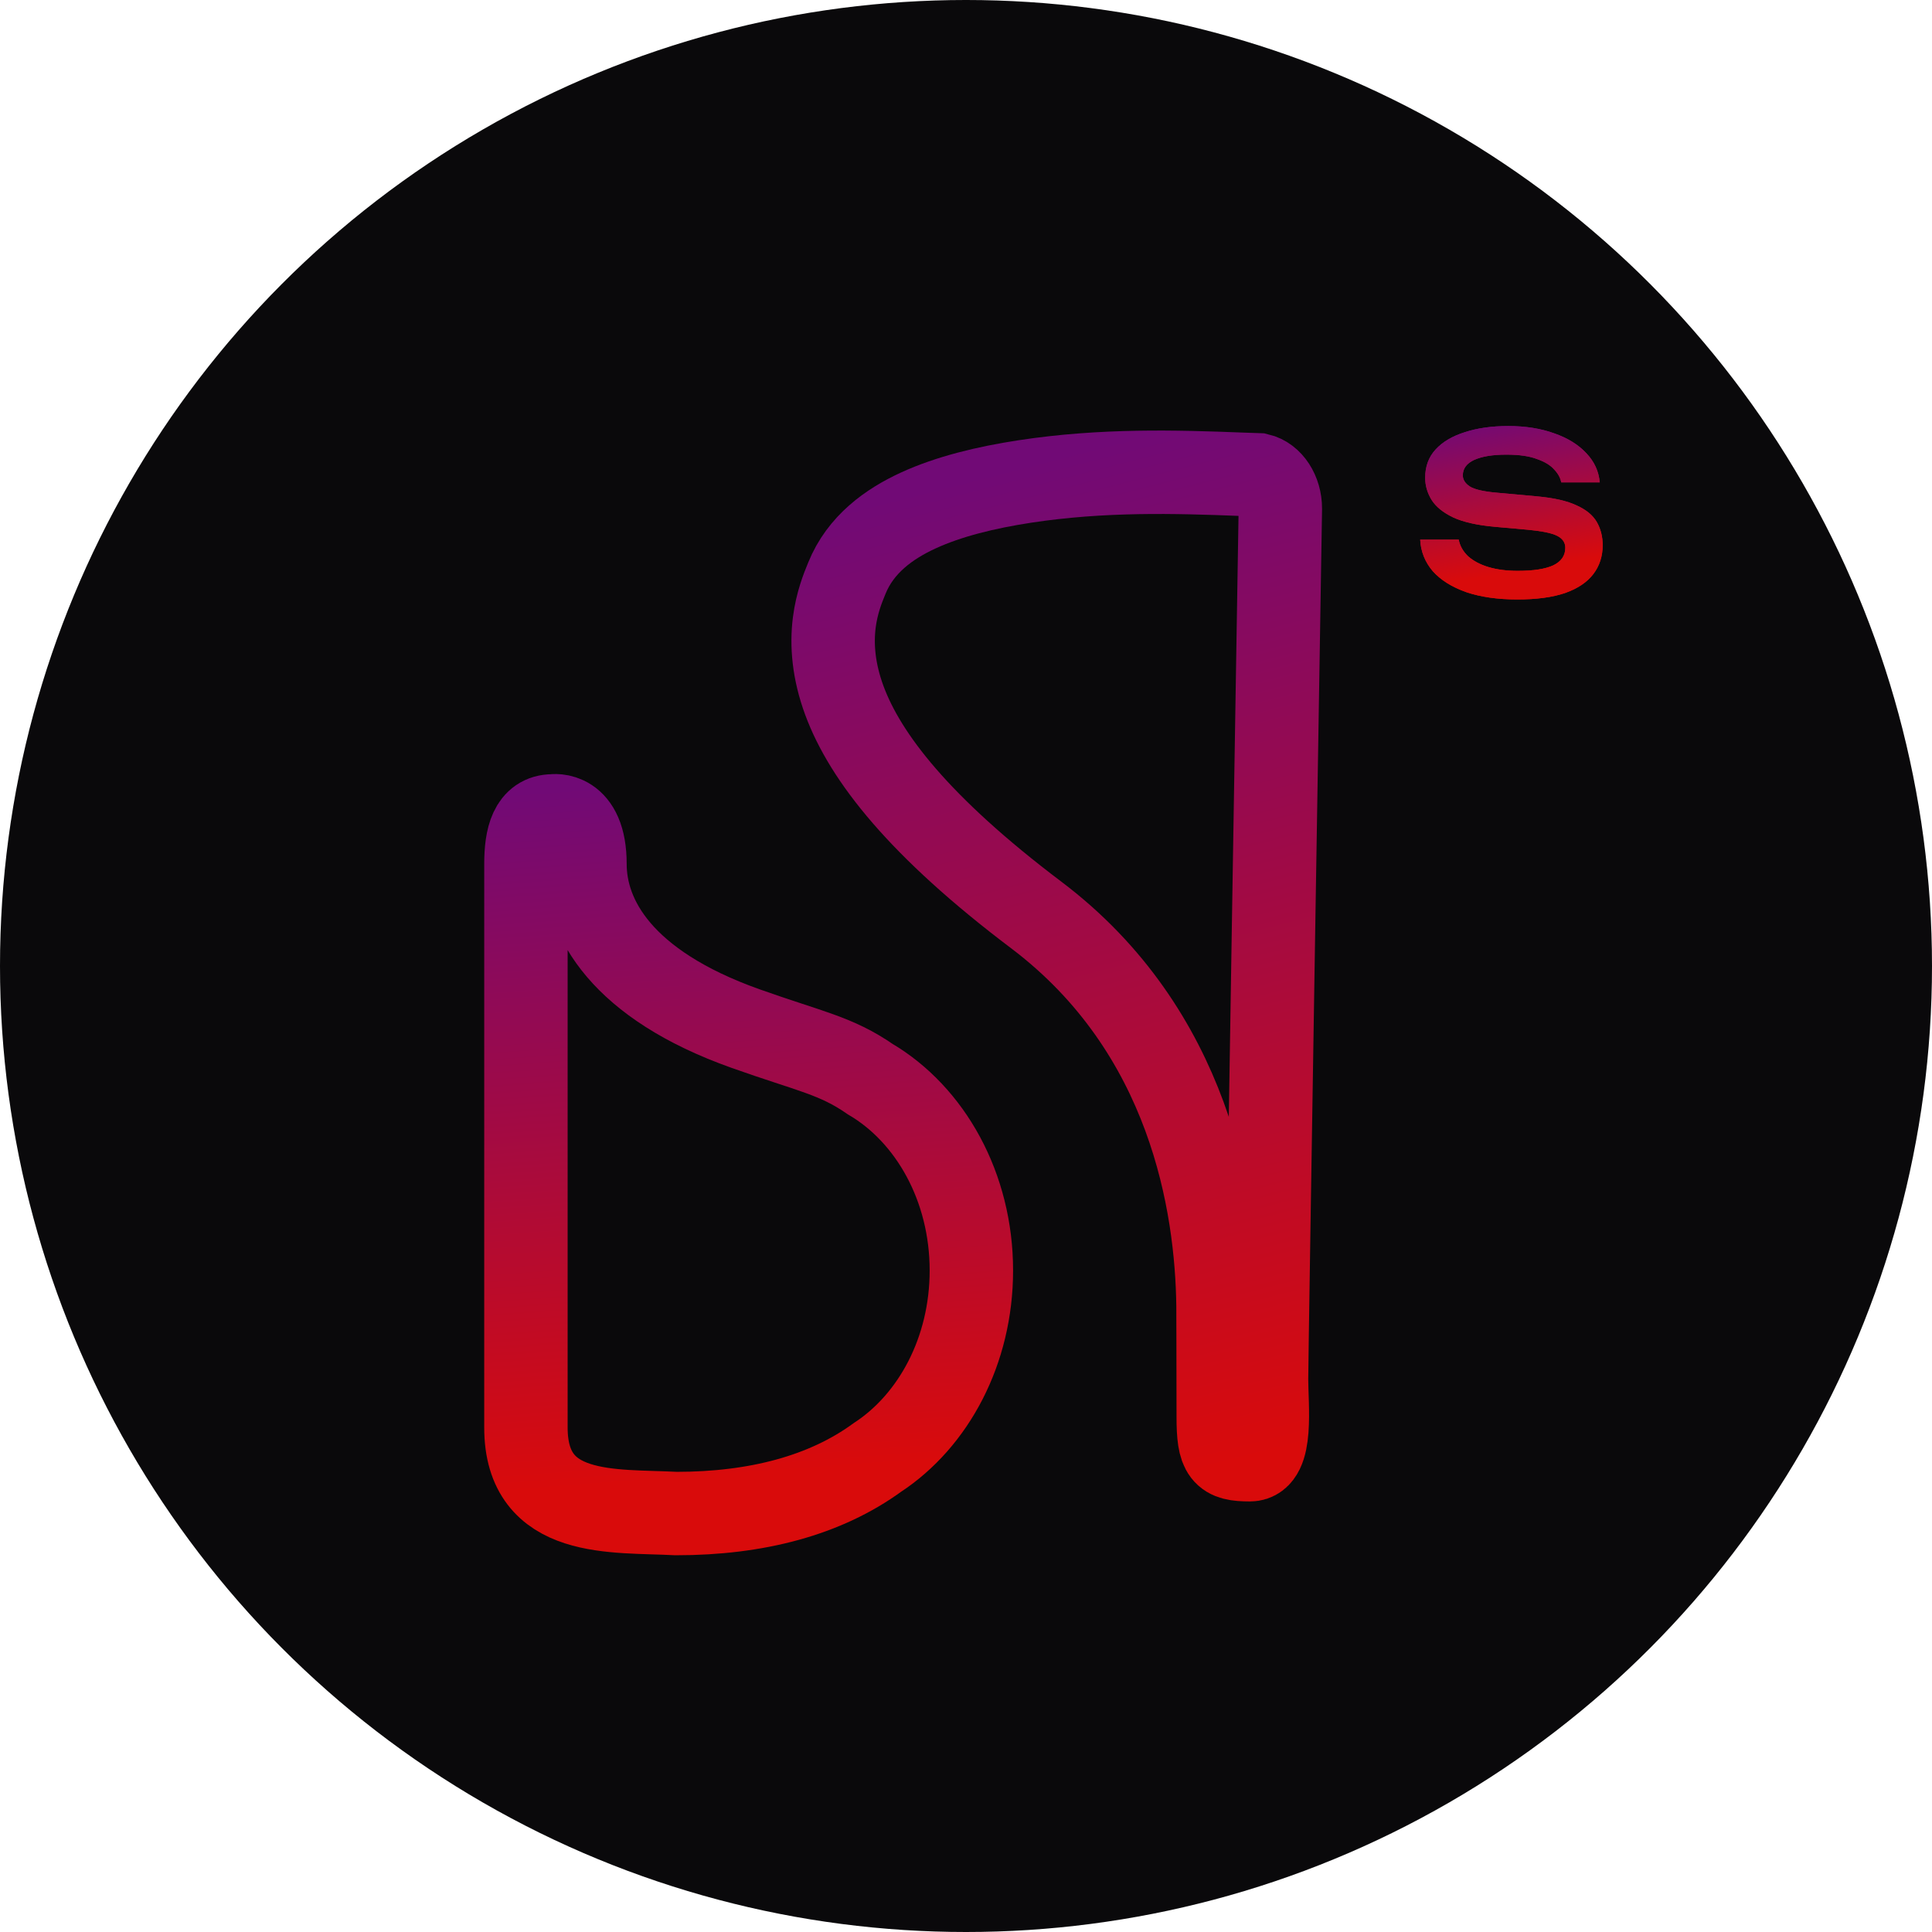 <svg xmlns="http://www.w3.org/2000/svg" width="68" height="68" viewBox="0 0 68 68" fill="none"><circle cx="34" cy="34" r="34" fill="#0A090B"></circle><path d="M36.068 16.947C38.812 16.528 41.377 16.602 43.711 16.693L44.298 16.713C44.733 16.815 45.064 17.309 45.064 17.903C45.064 17.903 44.578 47.599 44.578 48.545C44.578 49.49 44.804 51.379 43.994 51.378C43.061 51.377 42.878 51.191 42.878 49.867C42.878 48.543 42.87 45.94 42.87 45.94C42.822 42.42 41.894 36.298 36.471 32.203C32.355 29.095 30.457 26.652 29.719 24.654C29.335 23.614 29.265 22.696 29.364 21.911C29.452 21.218 29.669 20.688 29.779 20.419L29.805 20.355C30.286 19.159 31.297 18.437 32.323 17.966C33.391 17.475 34.7 17.156 36.068 16.947Z" stroke="url(#paint0_linear_156_58)" stroke-width="2.936"></path><path d="M18.511 30.411C18.511 29.467 18.7 28.717 19.456 28.717C19.456 28.717 20.589 28.522 20.589 30.411C20.589 32.3 21.87 34.649 26.242 36.203C28.522 37.013 29.417 37.145 30.63 37.983C32.741 39.226 34.189 41.775 34.189 44.718C34.189 47.542 32.856 50.003 30.884 51.295C29.05 52.632 26.635 53.272 23.8 53.272C21.605 53.153 18.511 53.471 18.511 50.245V30.411Z" stroke="url(#paint1_linear_156_58)" stroke-width="2.936"></path><path d="M56.409 19.188C56.409 19.578 56.299 19.918 56.08 20.205C55.861 20.493 55.528 20.716 55.083 20.873C54.638 21.024 54.08 21.099 53.408 21.099C52.716 21.099 52.117 21.014 51.61 20.843C51.103 20.664 50.709 20.418 50.428 20.103C50.154 19.781 50.007 19.411 49.986 18.993H51.343C51.384 19.212 51.493 19.407 51.671 19.578C51.856 19.743 52.096 19.87 52.391 19.959C52.692 20.048 53.035 20.092 53.418 20.092C53.973 20.092 54.391 20.027 54.672 19.897C54.953 19.76 55.093 19.555 55.093 19.28C55.093 19.096 54.998 18.955 54.806 18.859C54.621 18.763 54.268 18.691 53.747 18.643L52.606 18.541C51.99 18.486 51.504 18.376 51.147 18.212C50.791 18.041 50.538 17.835 50.387 17.595C50.236 17.349 50.161 17.088 50.161 16.814C50.161 16.417 50.284 16.085 50.531 15.817C50.777 15.55 51.12 15.348 51.558 15.211C51.997 15.067 52.507 14.995 53.09 14.995C53.692 14.995 54.23 15.081 54.703 15.252C55.176 15.417 55.552 15.649 55.833 15.951C56.114 16.245 56.272 16.588 56.306 16.979H54.95C54.922 16.821 54.84 16.67 54.703 16.526C54.573 16.376 54.371 16.252 54.097 16.157C53.829 16.054 53.47 16.002 53.018 16.002C52.538 16.002 52.161 16.064 51.887 16.187C51.62 16.311 51.486 16.492 51.486 16.732C51.486 16.883 51.569 17.013 51.733 17.122C51.897 17.225 52.202 17.297 52.648 17.338L54.117 17.472C54.706 17.527 55.165 17.633 55.494 17.79C55.83 17.941 56.066 18.136 56.203 18.376C56.34 18.616 56.409 18.887 56.409 19.188Z" fill="url(#paint2_linear_156_58)"></path><path d="M56.409 19.188C56.409 19.578 56.3 19.918 56.08 20.205C55.861 20.493 55.529 20.716 55.084 20.873C54.638 21.024 54.08 21.099 53.409 21.099C52.717 21.099 52.117 21.014 51.61 20.843C51.103 20.664 50.709 20.418 50.428 20.103C50.154 19.781 50.007 19.411 49.986 18.993H51.343C51.384 19.212 51.494 19.407 51.672 19.578C51.857 19.743 52.097 19.87 52.391 19.959C52.693 20.048 53.035 20.092 53.419 20.092C53.974 20.092 54.392 20.027 54.673 19.897C54.953 19.76 55.094 19.555 55.094 19.28C55.094 19.096 54.998 18.955 54.806 18.859C54.621 18.763 54.268 18.691 53.748 18.643L52.607 18.541C51.99 18.486 51.504 18.376 51.148 18.212C50.791 18.041 50.538 17.835 50.387 17.595C50.237 17.349 50.161 17.088 50.161 16.814C50.161 16.417 50.285 16.085 50.531 15.817C50.778 15.55 51.12 15.348 51.559 15.211C51.997 15.067 52.508 14.995 53.09 14.995C53.693 14.995 54.231 15.081 54.703 15.252C55.176 15.417 55.553 15.649 55.834 15.951C56.115 16.245 56.272 16.588 56.306 16.979H54.95C54.923 16.821 54.84 16.67 54.703 16.526C54.573 16.376 54.371 16.252 54.097 16.157C53.83 16.054 53.47 16.002 53.018 16.002C52.538 16.002 52.162 16.064 51.888 16.187C51.62 16.311 51.487 16.492 51.487 16.732C51.487 16.883 51.569 17.013 51.733 17.122C51.898 17.225 52.203 17.297 52.648 17.338L54.118 17.472C54.707 17.527 55.166 17.633 55.495 17.79C55.83 17.941 56.067 18.136 56.204 18.376C56.341 18.616 56.409 18.887 56.409 19.188Z" fill="url(#paint3_linear_156_58)"></path><defs><linearGradient id="paint0_linear_156_58" x1="37.778" y1="15.867" x2="47.023" y2="51.928" gradientUnits="userSpaceOnUse"><stop stop-color="#710A76"></stop><stop offset="0.965" stop-color="#D90B0B"></stop></linearGradient><linearGradient id="paint1_linear_156_58" x1="19.834" y1="27.767" x2="21.711" y2="53.156" gradientUnits="userSpaceOnUse"><stop stop-color="#710A76"></stop><stop offset="0.965" stop-color="#D90B0B"></stop></linearGradient><linearGradient id="paint2_linear_156_58" x1="51.963" y1="14.824" x2="52.944" y2="20.39" gradientUnits="userSpaceOnUse"><stop stop-color="#710A76"></stop><stop offset="0.965" stop-color="#D90B0B"></stop></linearGradient><linearGradient id="paint3_linear_156_58" x1="51.964" y1="14.824" x2="52.944" y2="20.39" gradientUnits="userSpaceOnUse"><stop stop-color="#710A76"></stop><stop offset="0.965" stop-color="#D90B0B"></stop></linearGradient></defs></svg>